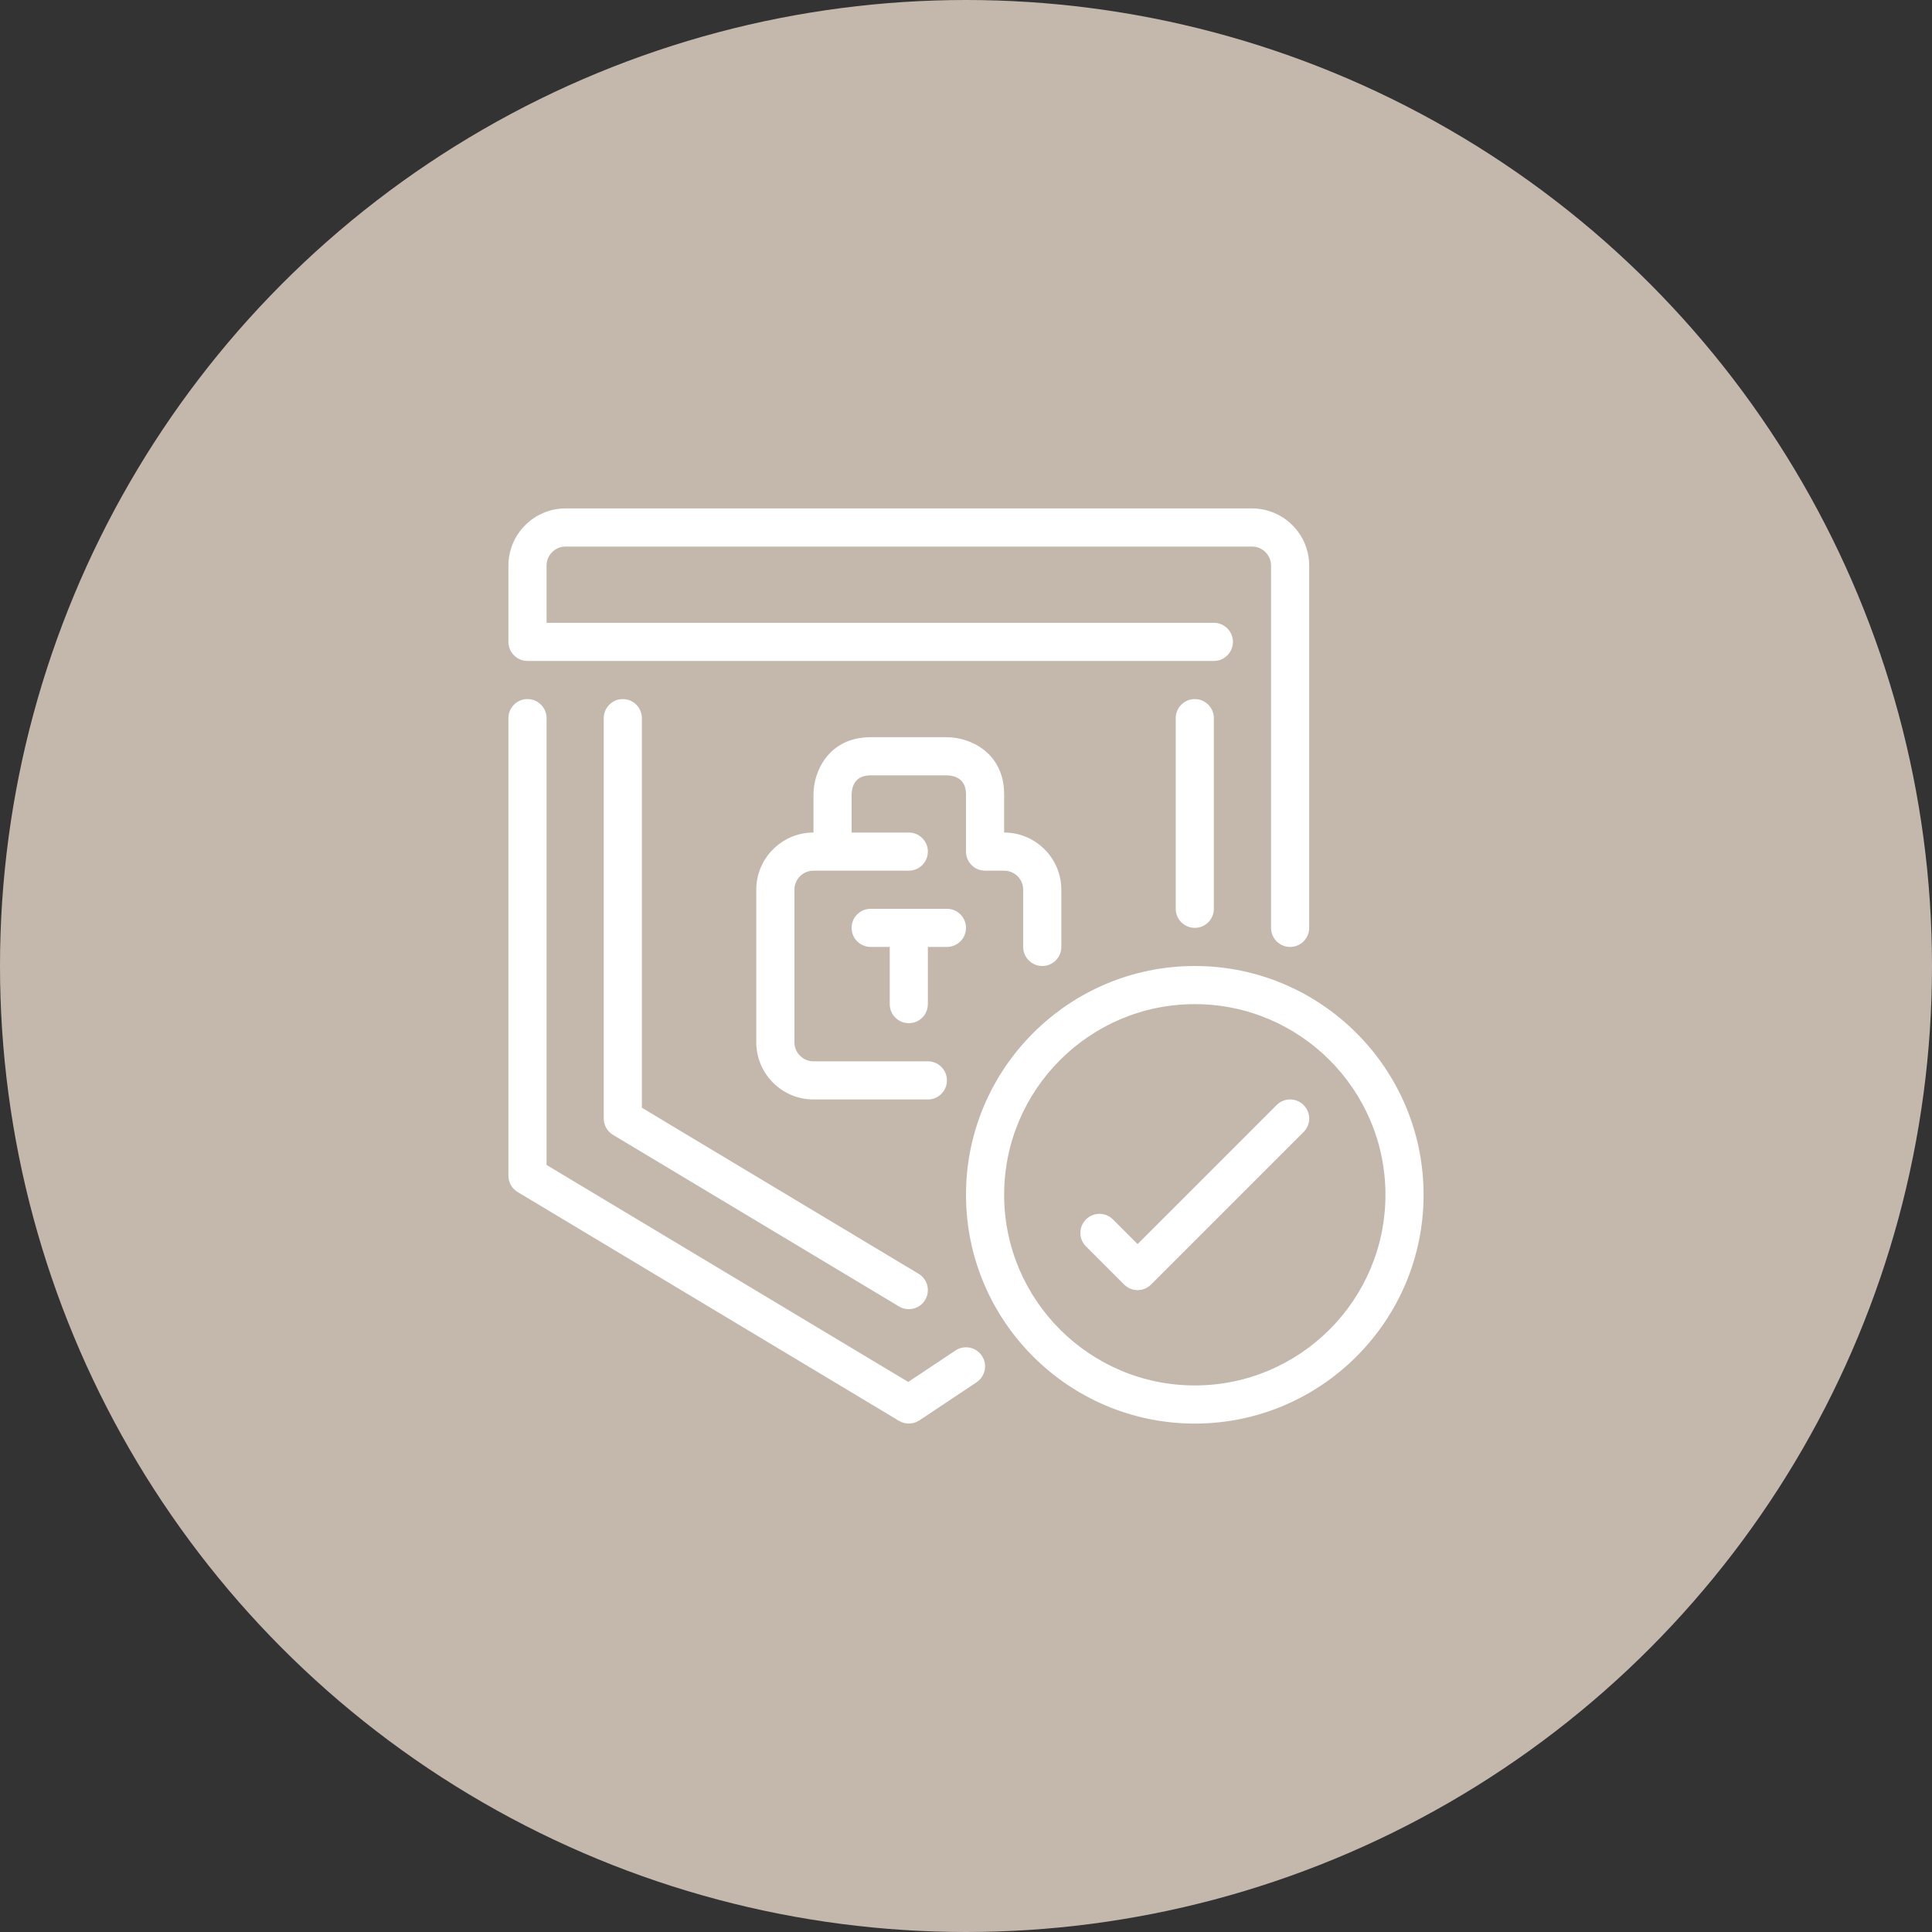 <?xml version="1.0" encoding="UTF-8"?> <svg xmlns="http://www.w3.org/2000/svg" width="38" height="38" viewBox="0 0 38 38" fill="none"><rect x="0" y="0" width="38" height="38" fill="#333333" stroke="none"/><circle cx="19" cy="19" r="19" fill="#C4B8AD"></circle><g clip-path="url(#clip0_2009_295)"><path d="M19.312 26.667C19.197 26.494 18.964 26.448 18.792 26.563L17.864 27.181L10.75 22.913V14.125C10.75 13.918 10.582 13.75 10.375 13.75C10.168 13.75 10 13.918 10 14.125V23.125C10 23.257 10.069 23.379 10.182 23.446L17.682 27.946C17.741 27.982 17.808 28 17.875 28C17.948 28 18.02 27.979 18.083 27.937L19.208 27.187C19.38 27.072 19.427 26.839 19.312 26.667Z" fill="white"></path><path d="M24.625 10H11.125C10.505 10 10 10.505 10 11.125V12.625C10 12.832 10.168 13 10.375 13H23.875C24.082 13 24.25 12.832 24.25 12.625C24.25 12.418 24.082 12.25 23.875 12.25H10.75V11.125C10.75 10.918 10.918 10.75 11.125 10.75H24.625C24.832 10.75 25 10.918 25 11.125V18.25C25 18.457 25.168 18.625 25.375 18.625C25.582 18.625 25.75 18.457 25.75 18.25V11.125C25.75 10.505 25.245 10 24.625 10Z" fill="white"></path><path d="M18.068 25.054L12.625 21.788V14.125C12.625 13.918 12.457 13.75 12.25 13.75C12.043 13.75 11.875 13.918 11.875 14.125V22C11.875 22.132 11.944 22.254 12.057 22.321L17.682 25.696C17.742 25.733 17.809 25.75 17.875 25.75C18.002 25.75 18.126 25.685 18.196 25.568C18.303 25.39 18.245 25.16 18.068 25.054Z" fill="white"></path><path d="M19.75 16.375V15.625C19.75 14.8 19.077 14.5 18.625 14.5H17.125C16.3 14.5 16 15.173 16 15.625V16.375C15.38 16.375 14.875 16.88 14.875 17.5V20.5C14.875 21.12 15.38 21.625 16 21.625H18.25C18.457 21.625 18.625 21.457 18.625 21.25C18.625 21.043 18.457 20.875 18.25 20.875H16C15.793 20.875 15.625 20.707 15.625 20.5V17.5C15.625 17.293 15.793 17.125 16 17.125H17.875C18.082 17.125 18.25 16.957 18.25 16.75C18.25 16.543 18.082 16.375 17.875 16.375H16.75V15.629C16.755 15.456 16.823 15.25 17.125 15.25H18.62C18.794 15.255 19 15.323 19 15.625V16.75C19 16.957 19.168 17.125 19.375 17.125H19.75C19.957 17.125 20.125 17.293 20.125 17.5V18.625C20.125 18.832 20.293 19 20.5 19C20.707 19 20.875 18.832 20.875 18.625V17.5C20.875 16.88 20.37 16.375 19.75 16.375Z" fill="white"></path><path d="M18.625 17.875H17.125C16.918 17.875 16.75 18.043 16.75 18.25C16.75 18.457 16.918 18.625 17.125 18.625H17.5V19.75C17.5 19.957 17.668 20.125 17.875 20.125C18.082 20.125 18.25 19.957 18.25 19.75V18.625H18.625C18.832 18.625 19 18.457 19 18.25C19 18.043 18.832 17.875 18.625 17.875Z" fill="white"></path><path d="M23.5 19C21.019 19 19 21.019 19 23.5C19 25.981 21.019 28 23.5 28C25.981 28 28 25.981 28 23.5C28 21.019 25.981 19 23.5 19ZM23.5 27.25C21.432 27.25 19.75 25.568 19.75 23.5C19.75 21.432 21.432 19.75 23.5 19.75C25.568 19.75 27.25 21.432 27.25 23.5C27.25 25.568 25.568 27.25 23.5 27.25Z" fill="white"></path><path d="M25.64 21.735C25.494 21.588 25.256 21.588 25.11 21.735L22.375 24.47L21.89 23.985C21.744 23.838 21.506 23.838 21.36 23.985C21.213 24.132 21.213 24.369 21.36 24.515L22.11 25.265C22.183 25.338 22.279 25.375 22.375 25.375C22.471 25.375 22.567 25.338 22.64 25.265L25.64 22.265C25.787 22.119 25.787 21.882 25.64 21.735Z" fill="white"></path><path d="M23.5 13.75C23.293 13.75 23.125 13.918 23.125 14.125V17.875C23.125 18.082 23.293 18.25 23.5 18.25C23.707 18.25 23.875 18.082 23.875 17.875V14.125C23.875 13.918 23.707 13.75 23.5 13.75Z" fill="white"></path></g><defs><clipPath id="clip0_2009_295"><rect width="18" height="18" fill="white" transform="translate(10 10)"></rect></clipPath></defs></svg> 